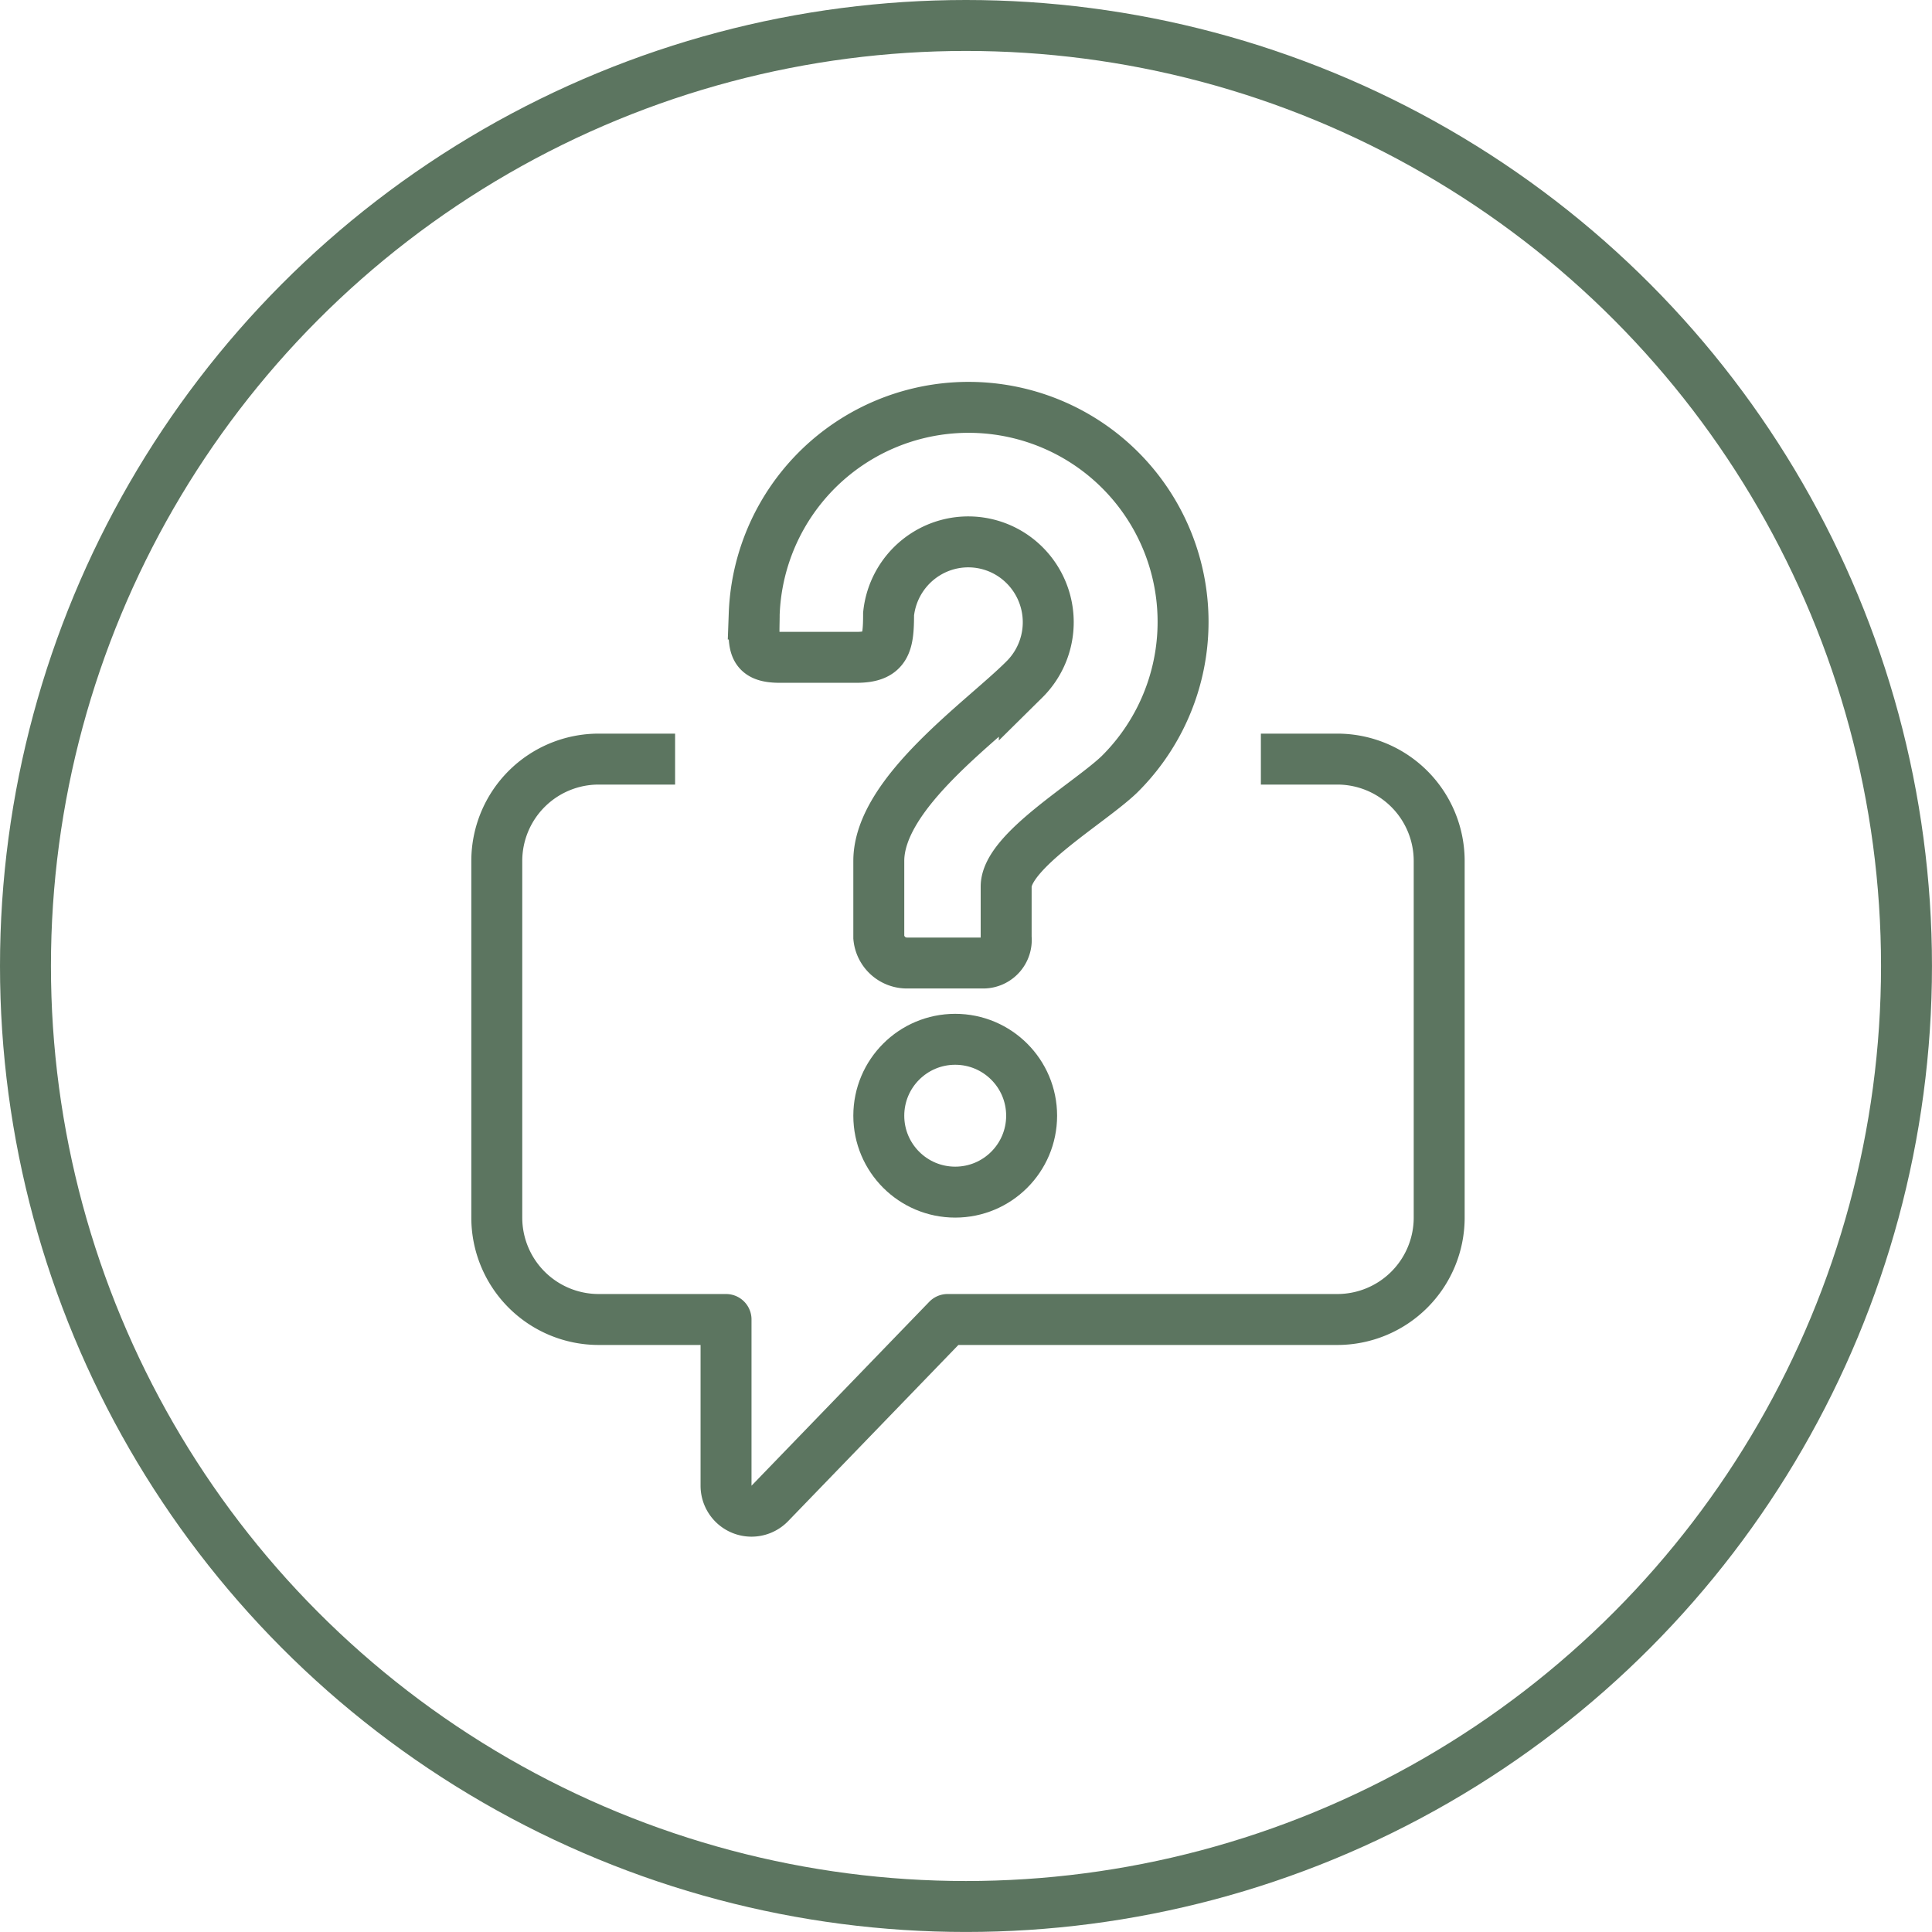 <?xml version="1.0" encoding="UTF-8"?> <svg xmlns="http://www.w3.org/2000/svg" width="75.847" height="75.847" viewBox="0 0 75.847 75.847"><g id="Group_930" data-name="Group 930" transform="translate(-12499.5 7825)"><g id="Group_632" data-name="Group 632" transform="translate(11232 -11353.5)"><circle id="Ellipse_77" data-name="Ellipse 77" cx="36.923" cy="36.923" r="36.923" transform="translate(1268.5 3529.5)" fill="none" stroke="#5c7560" stroke-miterlimit="10" stroke-width="2"></circle></g><g id="Group_929" data-name="Group 929" transform="translate(12225 -8018.199)"><circle id="Ellipse_118" data-name="Ellipse 118" cx="3" cy="3" r="3" transform="translate(309 234)" fill="none" stroke="#5c7560" stroke-miterlimit="10" stroke-width="2"></circle><path id="Path_767" data-name="Path 767" d="M309,227c0-2.679,4.092-5.5,5.713-7.124a3.162,3.162,0,0,0-.446-4.865,3.127,3.127,0,0,0-3.395-.074,3.164,3.164,0,0,0-1.488,2.368c0,1.164-.1,1.7-1.265,1.7h-3c-1.164,0-1.014-.532-1.01-1.7a8.421,8.421,0,1,1,14.331,6.3c-1.176,1.125-4.44,3.013-4.44,4.4v2a.906.906,0,0,1-.881,1h-3A1.108,1.108,0,0,1,309,230Z" fill="none" stroke="#5c7560" stroke-miterlimit="10" stroke-width="2"></path><path id="Path_768" data-name="Path 768" d="M324,223h3a4,4,0,0,1,4,4v14a4,4,0,0,1-4,4H311.7l-6.978,7.221a1,1,0,0,1-1.719-.695V245h-5a4,4,0,0,1-4-4V227a4,4,0,0,1,4-4h3" fill="none" stroke="#5c7560" stroke-linejoin="round" stroke-width="2"></path></g></g></svg> 
